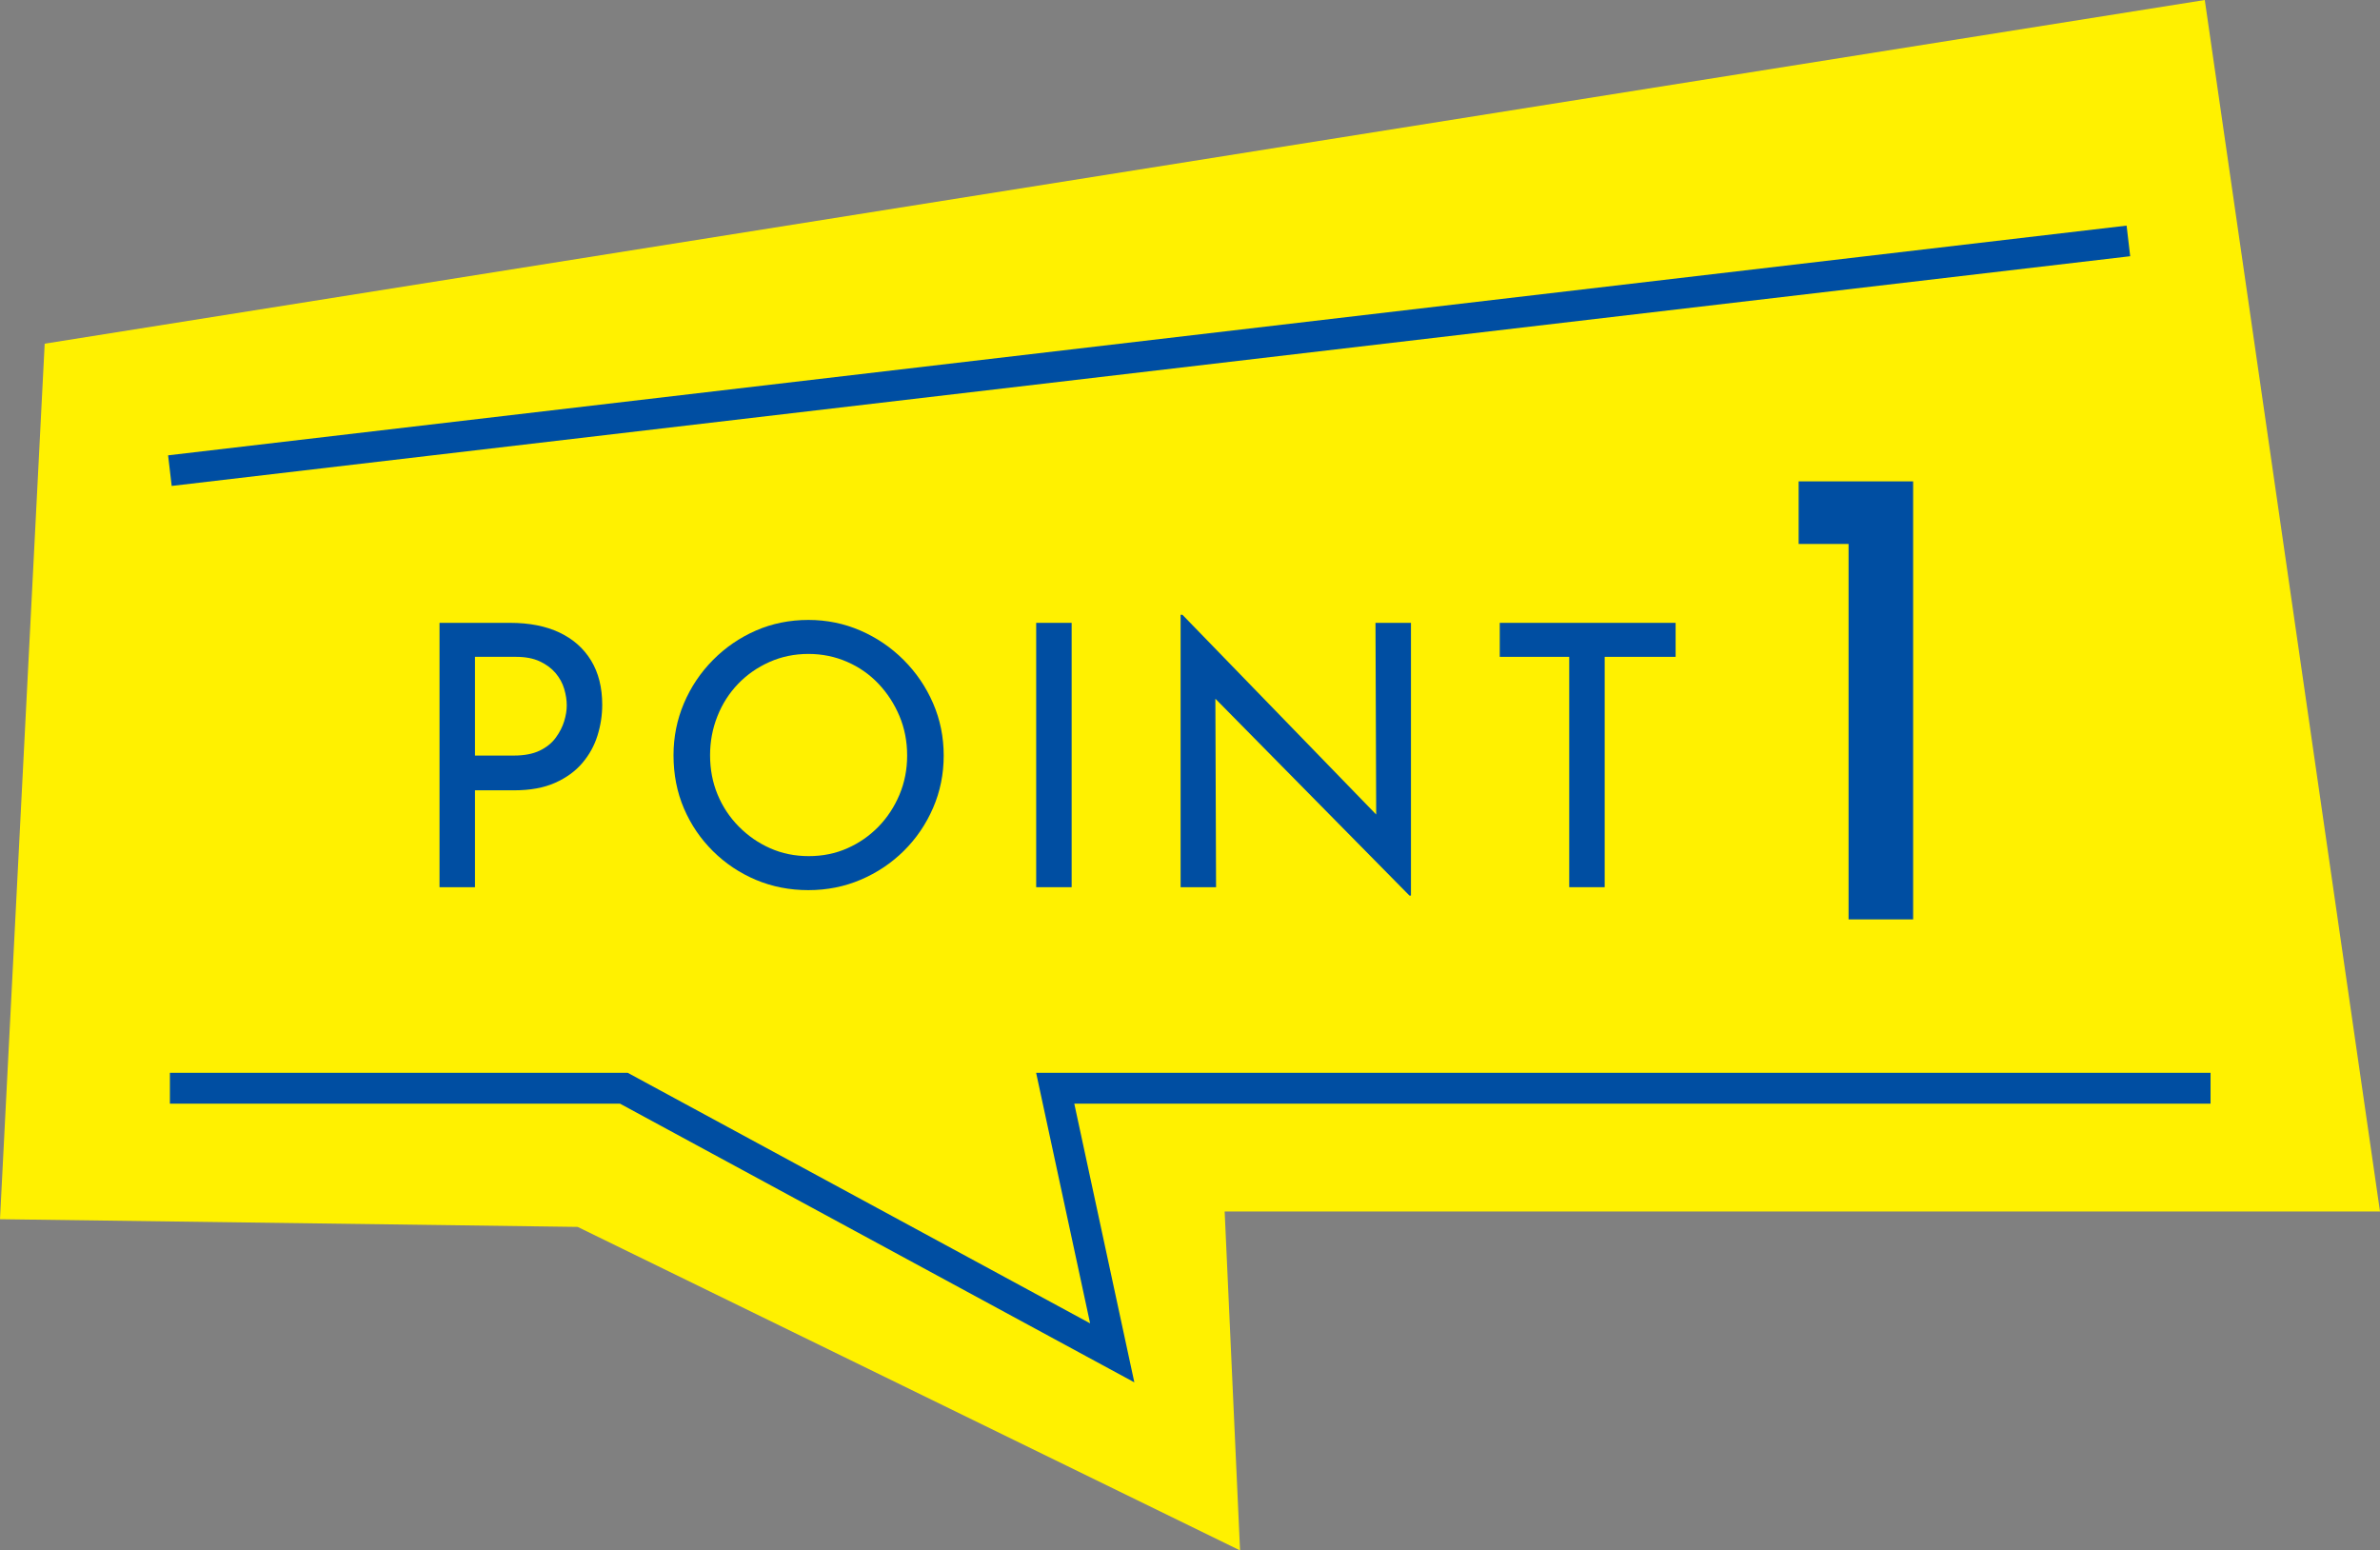 <svg viewBox="0 0 154.5 100.638" xmlns="http://www.w3.org/2000/svg"><rect x="0" y="0" width="154.5" height="100.638" fill="#808080" stroke="none"/><path d="m154.5 78.638h-75l1 22-43-21-37.5-.5 2.901-56.83 140.225-22.308z" fill="#fff100"/><g fill="#004ea2"><path d="m33.113 40.429c1.25 0 2.318.209 3.204.629.886.419 1.57 1.024 2.053 1.815.482.792.724 1.749.724 2.872 0 .681-.103 1.349-.309 2.006s-.534 1.25-.985 1.78-1.041.958-1.768 1.282c-.728.324-1.614.486-2.658.486h-2.54v6.29h-2.302v-17.159h4.581zm.237 8.615c.68 0 1.242-.107 1.685-.32.443-.214.791-.495 1.044-.843s.435-.704.546-1.068c.11-.364.166-.704.166-1.021 0-.348-.056-.708-.166-1.08-.111-.372-.297-.712-.558-1.021s-.602-.562-1.021-.759c-.419-.198-.938-.297-1.555-.297h-2.658v6.408h2.516z"/><path d="m43.722 49.021c0-1.187.226-2.31.676-3.37.451-1.06 1.08-1.998 1.887-2.812s1.736-1.451 2.789-1.911c1.052-.458 2.187-.688 3.406-.688 1.187 0 2.31.229 3.37.688s1.997 1.096 2.812 1.911 1.452 1.752 1.911 2.812.688 2.191.688 3.394-.229 2.334-.688 3.394c-.459 1.061-1.092 1.99-1.898 2.789-.807.799-1.741 1.424-2.801 1.875s-2.191.676-3.394.676c-1.219 0-2.354-.222-3.406-.665-1.053-.443-1.982-1.064-2.789-1.863s-1.436-1.724-1.887-2.777c-.451-1.052-.676-2.203-.676-3.453zm2.373 0c0 .918.162 1.768.487 2.551.324.783.783 1.476 1.376 2.077.593.602 1.273 1.072 2.041 1.412.768.341 1.602.51 2.504.51s1.736-.169 2.504-.51c.767-.34 1.439-.807 2.018-1.4.577-.594 1.032-1.286 1.365-2.077.332-.791.498-1.638.498-2.54 0-.917-.166-1.772-.498-2.563-.333-.791-.788-1.491-1.365-2.1-.578-.609-1.258-1.084-2.041-1.424-.784-.34-1.618-.51-2.504-.51-.902 0-1.745.174-2.528.522-.783.349-1.464.823-2.041 1.424-.578.602-1.025 1.302-1.341 2.101-.317.799-.475 1.642-.475 2.527z"/><path d="m67.265 40.429h2.302v17.159h-2.302z"/><path d="m91.497 58.134-13.267-13.457.665.166.047 12.745h-2.302v-17.682h.119l13.101 13.504-.522-.119-.047-12.863h2.302v17.705h-.095z"/><path d="m97.358 40.429h11.416v2.207h-4.604v14.952h-2.302v-14.952h-4.51z"/><path d="m116.761 31.246h7.432v28.432h-4.191v-24.37h-3.241z"/></g><path d="m143.5 70.638h-75l3.701 17.175-31.701-17.175h-29.471" fill="none" stroke="#004ea2" stroke-miterlimit="10" stroke-width="2"/><path d="m11.029 30.549 127.138-14.911" fill="none" stroke="#004ea2" stroke-miterlimit="10" stroke-width="2"/></svg>